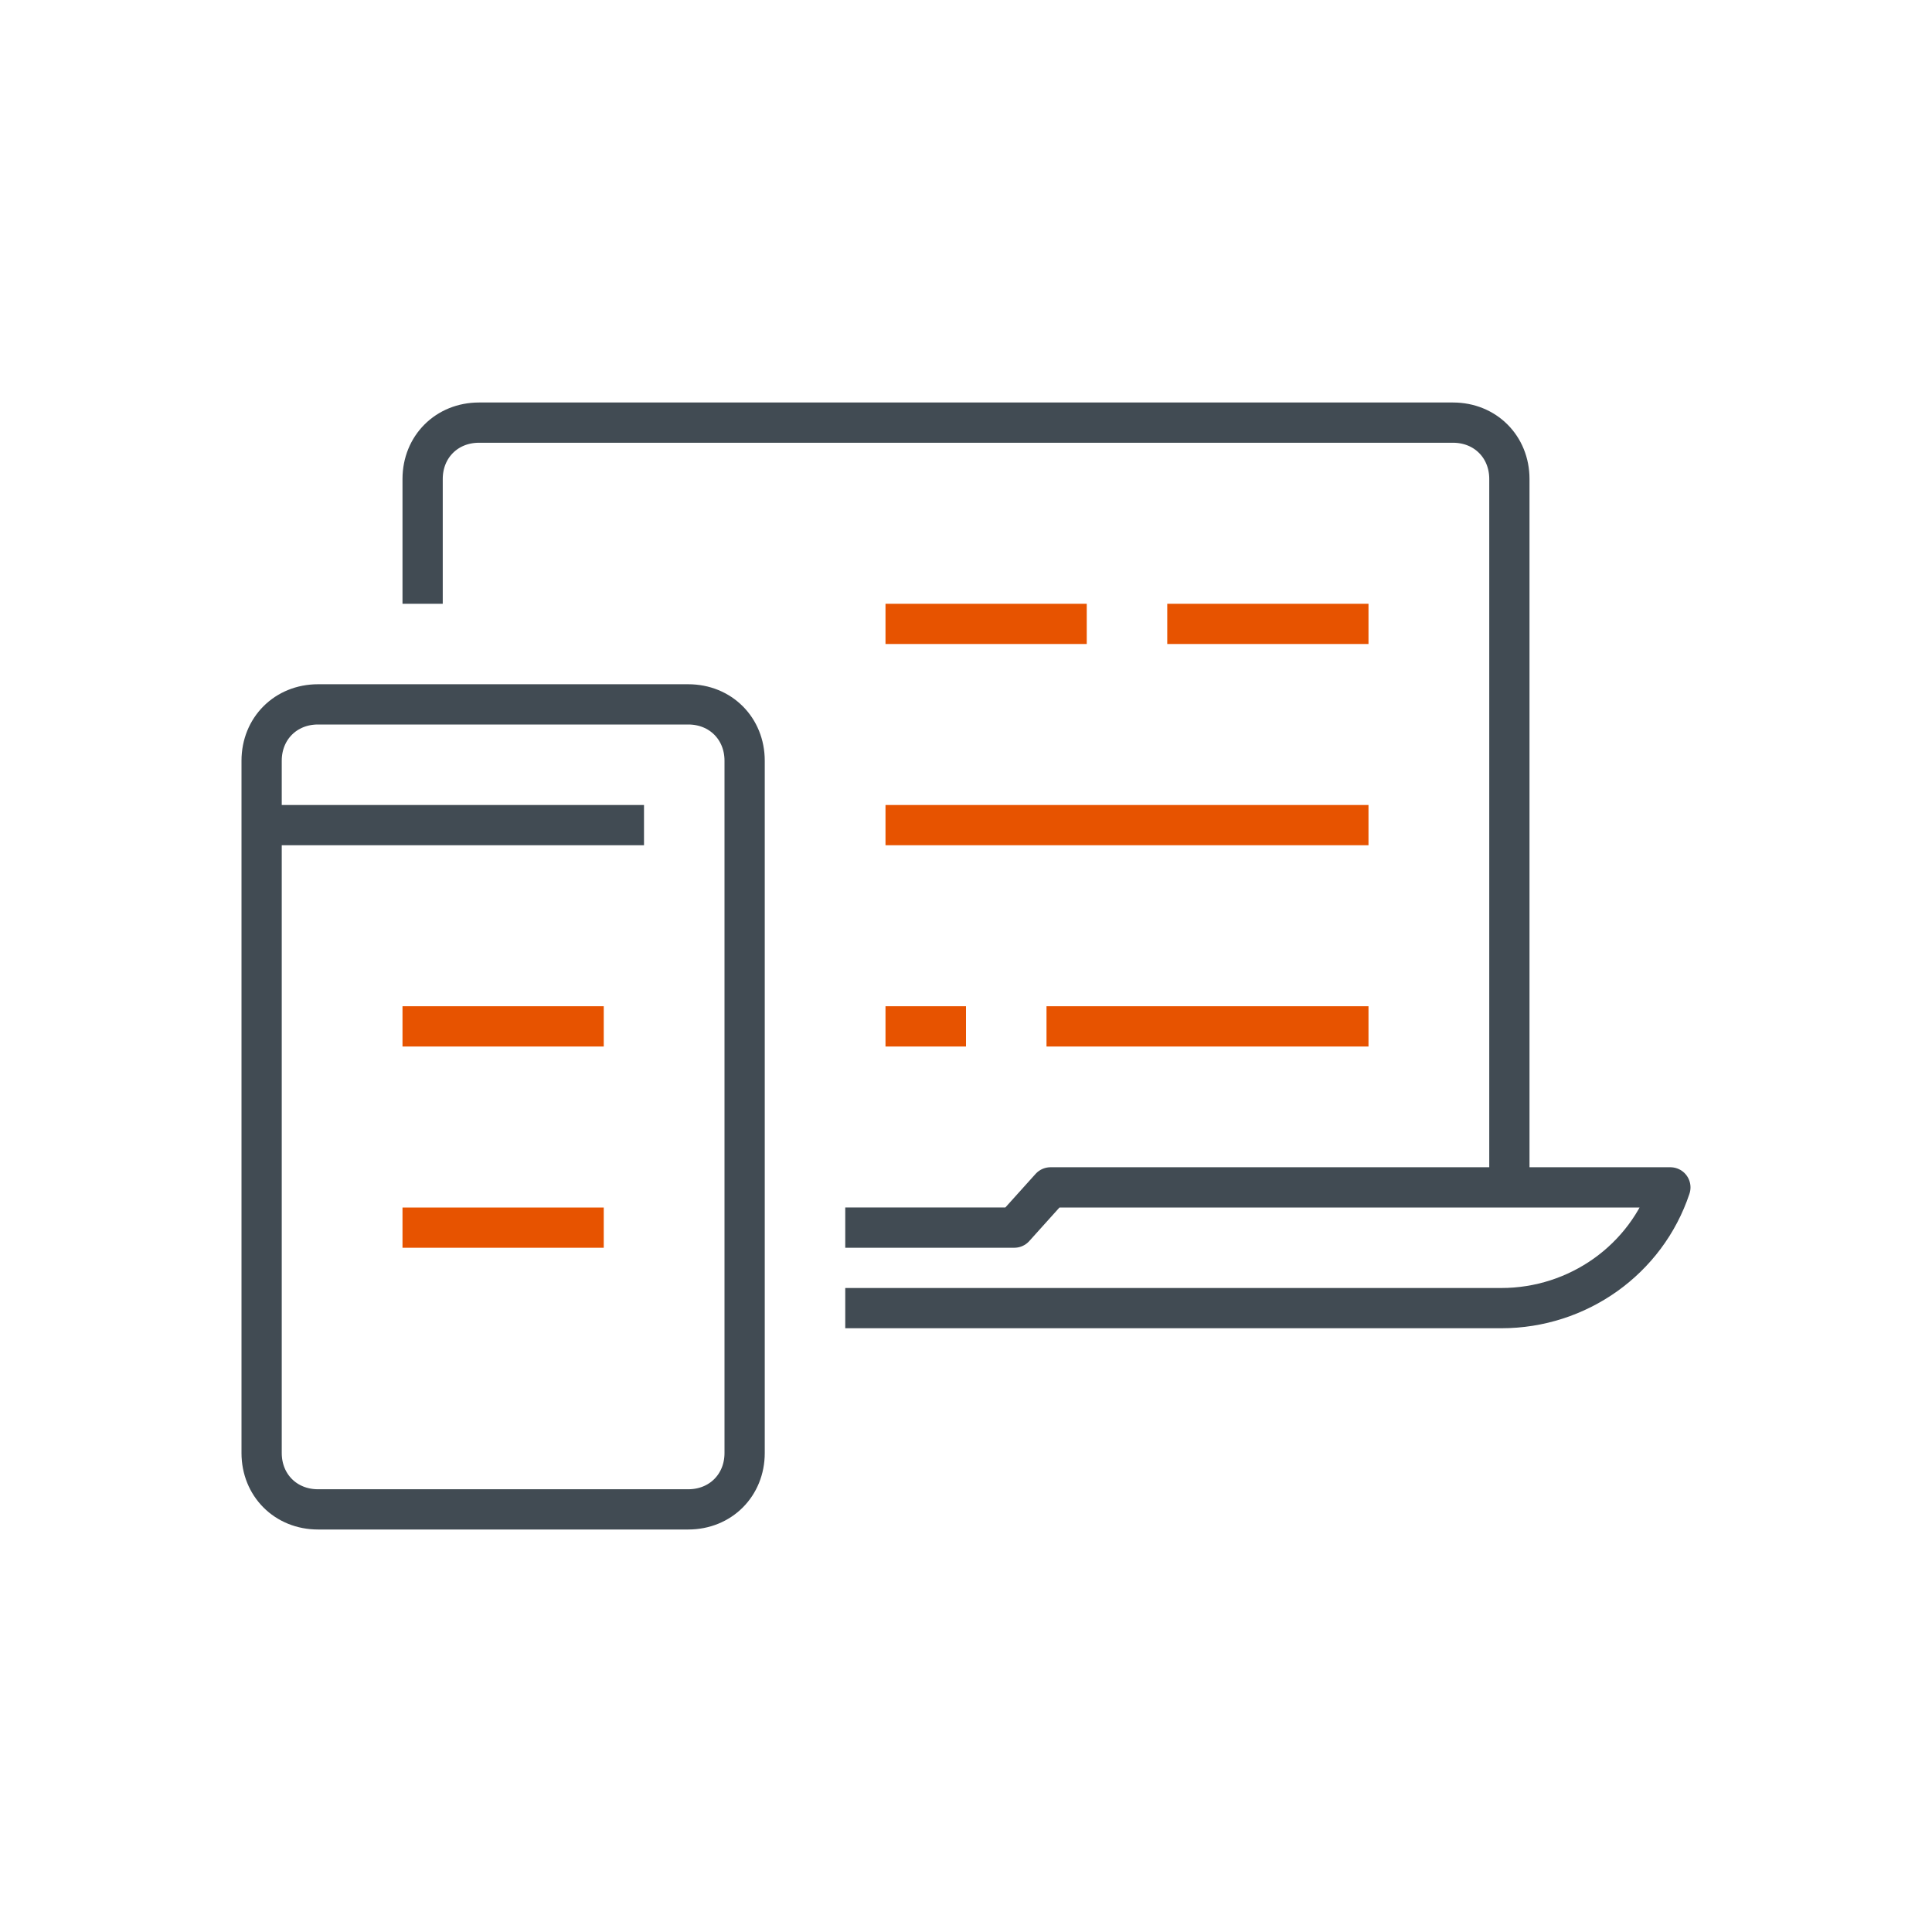 <svg enable-background="new 0 0 48 48" viewBox="0 0 48 48" xmlns="http://www.w3.org/2000/svg" xmlns:xlink="http://www.w3.org/1999/xlink"><clipPath id="a"><path d="m0 0h48v48h-48z"/></clipPath><g clip-path="url(#a)" fill="none" stroke-linejoin="round" stroke-miterlimit="10"><path d="m21 32.5h16.3c1.9 0 3.6-1.2 4.2-3h-15.4l-.9 1h-4.2" stroke="#414b53"/><path d="m10.5 15v-3.1c0-.8.6-1.4 1.4-1.4h24.2c.8 0 1.4.6 1.4 1.4v17.6" stroke="#414b53"/><path d="m10 25.5h5" stroke="#e75300"/><path d="m10 30.5h5" stroke="#e75300"/><path d="m18.5 36.1c0 .8-.6 1.4-1.4 1.4h-9.2c-.8 0-1.4-.6-1.4-1.4v-17.2c0-.8.6-1.4 1.4-1.4h9.2c.8 0 1.4.6 1.4 1.4z" stroke="#414b53"/><path d="m6.5 20.5h9.5" stroke="#414b53"/><g stroke="#e75300"><path d="m29 15.5h5"/><path d="m22 15.5h5"/><path d="m26 25.5h8"/><path d="m22 20.5h12"/><path d="m22 25.5h2"/></g></g></svg>
